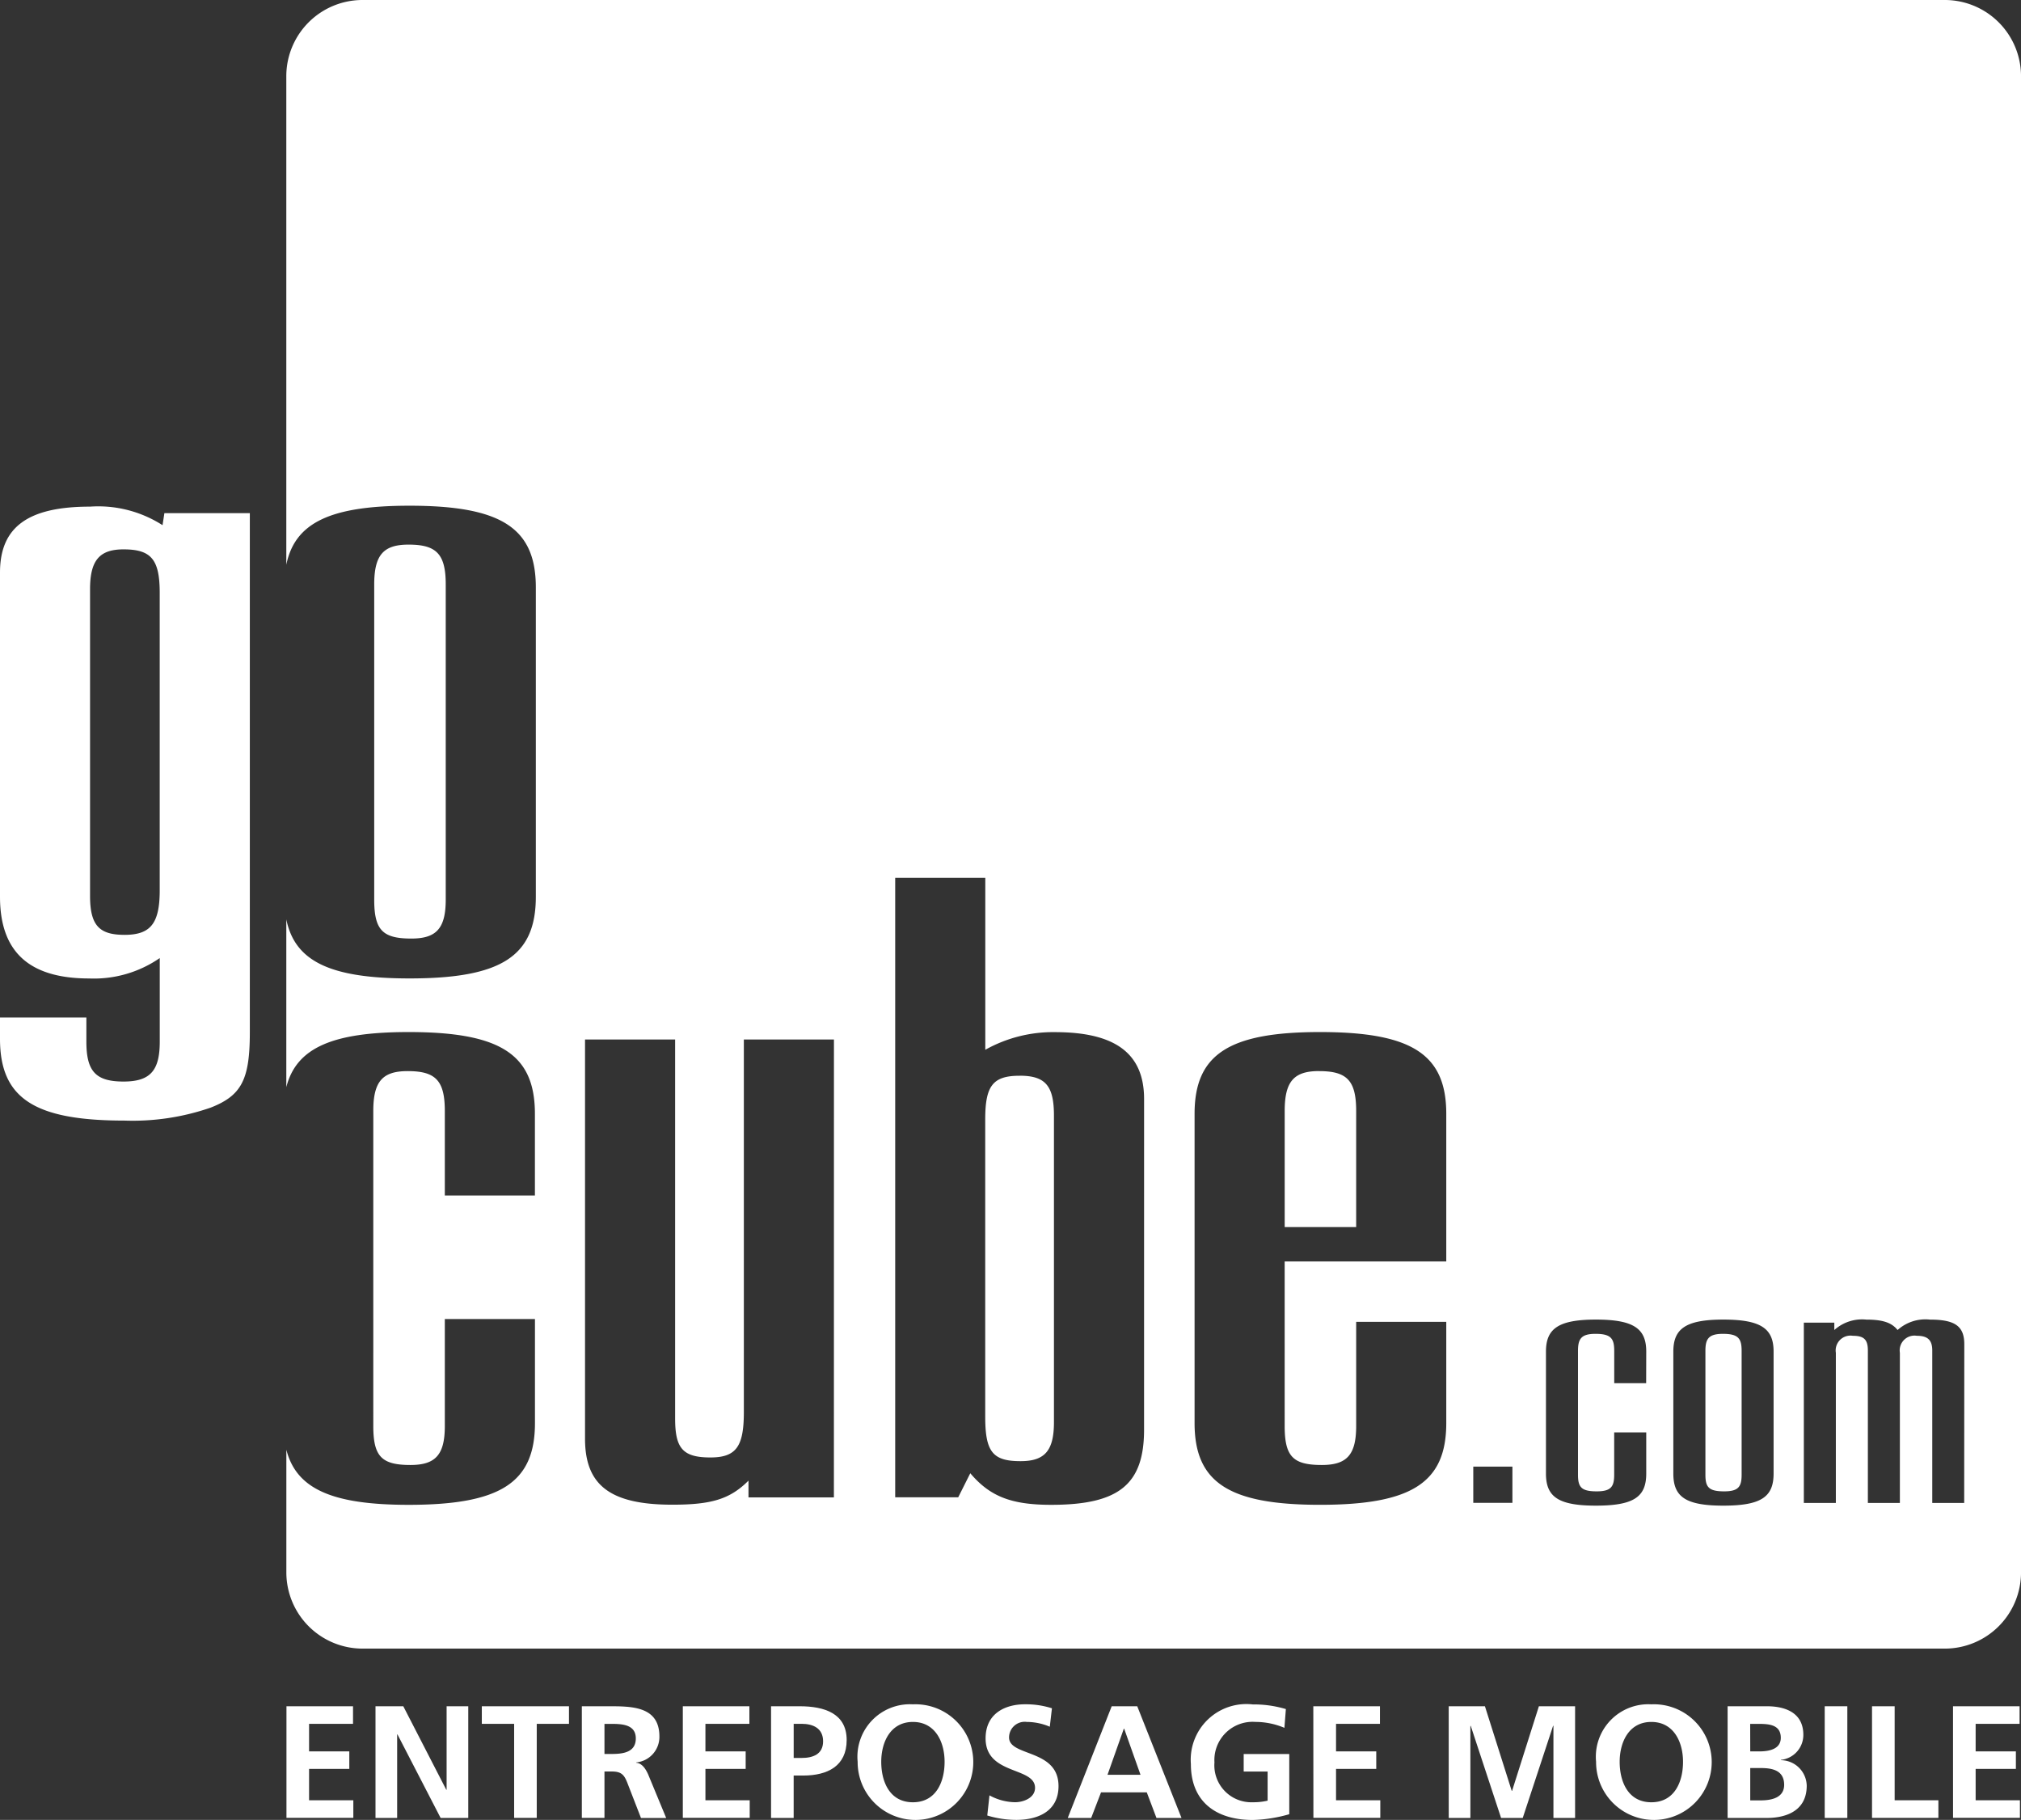 <svg xmlns="http://www.w3.org/2000/svg" xmlns:xlink="http://www.w3.org/1999/xlink" id="Group_6114" data-name="Group 6114" width="92.422" height="83.211" viewBox="0 0 92.422 83.211"><rect x="0" y="0" width="92.422" height="83.211" fill="#333333" stroke="none"/><defs><clipPath id="clip-path"><rect id="Rectangle_6859" data-name="Rectangle 6859" width="92.422" height="83.211" fill="#fff"></rect></clipPath></defs><g id="Group_6113" data-name="Group 6113" clip-path="url(#clip-path)"><path id="Path_52321" data-name="Path 52321" d="M3.95,88.873v1.1c0,1.36.425,1.827,1.7,1.827,1.232,0,1.656-.509,1.656-1.827V86.154a5.3,5.3,0,0,1-3.227.933C1.317,87.087,0,85.857,0,83.35V68.528c0-2.081,1.274-3.015,4.12-3.015a5.446,5.446,0,0,1,3.313.848l.085-.551h3.907V89.551c0,2.166-.382,2.888-1.784,3.439a10.882,10.882,0,0,1-3.949.595C1.572,93.586,0,92.567,0,89.848v-.976Zm1.741-3.78c1.189,0,1.613-.51,1.613-2.04V69.462c0-1.529-.382-1.995-1.656-1.995-1.105,0-1.53.509-1.53,1.825V83.308c0,1.359.424,1.784,1.572,1.784" transform="translate(0 -42.348)" fill="#fff"></path><path id="Path_52322" data-name="Path 52322" d="M102.726,60.988c-.653,0-.8.229-.8.776v5.667c0,.564.149.759.856.759.652,0,.8-.211.8-.759V61.764c0-.564-.152-.776-.857-.776M42.749,42.914c1.146,0,1.571-.467,1.571-1.785v-14.4c0-1.4-.425-1.827-1.7-1.827-1.146,0-1.571.467-1.571,1.827v14.4c0,1.4.383,1.785,1.7,1.785m41.509,6.059c-1.147,0-1.572.467-1.572,1.825v5.309h3.269V50.8c0-1.4-.424-1.825-1.7-1.825m-13.692.212c-1.232,0-1.572.468-1.572,2V64.771c0,1.614.34,2.038,1.615,2.038,1.1,0,1.528-.466,1.528-1.783V51.011c0-1.359-.382-1.826-1.57-1.826M112.871,0H40.515a3.485,3.485,0,0,0-3.486,3.485V25.823c.394-1.943,2.054-2.7,5.636-2.7,4.2,0,5.775,1.021,5.775,3.737V41c0,2.718-1.571,3.737-5.775,3.737-3.582,0-5.242-.758-5.636-2.7v7.671c.461-1.808,2.127-2.519,5.593-2.519,4.2,0,5.776,1.019,5.776,3.738v3.736H44.278V50.8c0-1.4-.425-1.825-1.7-1.825-1.146,0-1.571.467-1.571,1.825V65.2c0,1.4.383,1.784,1.7,1.784,1.146,0,1.571-.466,1.571-1.784V60.312H48.4v4.757c0,2.718-1.571,3.737-5.776,3.737-3.466,0-5.132-.71-5.593-2.519v5.608a3.486,3.486,0,0,0,3.486,3.485h72.356a3.486,3.486,0,0,0,3.486-3.485V3.485A3.486,3.486,0,0,0,112.871,0m-50.8,68.466H58.165V67.7c-.85.85-1.7,1.1-3.483,1.1-2.845,0-3.992-.892-3.992-3.016V47.529H54.81V64.855c0,1.36.34,1.785,1.614,1.785,1.189,0,1.529-.511,1.529-2.082V47.529h4.12Zm14.184-3.1c0,2.506-1.146,3.44-4.247,3.44-1.826,0-2.8-.382-3.7-1.444l-.552,1.1H64.874V40.138h4.12V48a6.332,6.332,0,0,1,3.186-.807c2.761,0,4.076.977,4.076,3.057Zm13.82-7.687h-7.39V65.2c0,1.4.382,1.784,1.7,1.784,1.146,0,1.57-.466,1.57-1.784V60.439h4.12v4.629c0,2.718-1.572,3.737-5.776,3.737-4.161,0-5.734-1.019-5.734-3.737V50.927c0-2.719,1.572-3.738,5.734-3.738,4.2,0,5.776,1.019,5.776,3.738ZM93.1,68.715H91.31V67.058H93.1Zm6.116-5.472H97.756V61.764c0-.564-.151-.776-.857-.776-.652,0-.8.229-.8.776v5.667c0,.564.15.759.855.759.653,0,.8-.211.8-.759V65.494H99.22v1.884c0,1.059-.558,1.465-2.3,1.465-1.729,0-2.286-.406-2.286-1.465V61.8c0-1.041.556-1.464,2.286-1.464,1.745,0,2.3.423,2.3,1.464Zm5.828,4.135c0,1.059-.558,1.465-2.3,1.465-1.728,0-2.285-.406-2.285-1.465V61.8c0-1.041.557-1.464,2.285-1.464,1.746,0,2.3.423,2.3,1.464Zm8.716,1.342H112.3V61.747c0-.477-.212-.67-.705-.67a.677.677,0,0,0-.776.776V68.72h-1.464V61.747c0-.494-.176-.67-.689-.67a.677.677,0,0,0-.775.776V68.72h-1.464V60.477h1.394v.336a1.9,1.9,0,0,1,1.464-.476c.757,0,1.163.141,1.429.476a1.9,1.9,0,0,1,1.481-.476c1.146,0,1.57.3,1.57,1.129Z" transform="translate(-23.936)" fill="#fff"></path><path id="Path_52323" data-name="Path 52323" d="M37.049,220.636h3.044v.805h-2.01V222.7h1.84v.8h-1.84v1.434h2.024v.805H37.049Z" transform="translate(-23.949 -142.62)" fill="#fff"></path><path id="Path_52324" data-name="Path 52324" d="M48.564,220.636h1.271l1.966,3.819h.015v-3.819h.99v5.107H51.542l-1.973-3.819h-.015v3.819h-.99Z" transform="translate(-31.392 -142.62)" fill="#fff"></path><path id="Path_52325" data-name="Path 52325" d="M63.792,221.441H62.314v-.805H66.3v.805H64.826v4.3H63.792Z" transform="translate(-40.28 -142.62)" fill="#fff"></path><path id="Path_52326" data-name="Path 52326" d="M75.249,220.636h1.116c1.109,0,2.431-.036,2.431,1.383a1.172,1.172,0,0,1-1.064,1.185v.015c.281.022.443.3.547.527l.828,2H77.954l-.621-1.6c-.147-.38-.28-.527-.717-.527h-.332v2.122H75.249Zm1.035,2.181h.339c.511,0,1.094-.074,1.094-.709,0-.615-.577-.666-1.094-.666h-.339Z" transform="translate(-48.641 -142.62)" fill="#fff"></path><path id="Path_52327" data-name="Path 52327" d="M88.311,220.636h3.044v.805h-2.01V222.7h1.84v.8h-1.84v1.434H91.37v.805H88.311Z" transform="translate(-57.085 -142.62)" fill="#fff"></path><path id="Path_52328" data-name="Path 52328" d="M99.72,220.636h1.308c1.123,0,2.15.322,2.15,1.544,0,1.193-.879,1.624-1.988,1.624h-.436v1.939H99.72ZM100.755,223h.362c.517,0,.983-.169.983-.761s-.451-.8-.983-.8h-.362Z" transform="translate(-64.459 -142.62)" fill="#fff"></path><path id="Path_52329" data-name="Path 52329" d="M113.448,220.388a2.644,2.644,0,1,1-2.527,2.626,2.4,2.4,0,0,1,2.527-2.626m0,4.478c1.057,0,1.449-.929,1.449-1.851,0-.9-.422-1.822-1.449-1.822s-1.448.922-1.448,1.822c0,.922.392,1.851,1.448,1.851" transform="translate(-71.7 -142.46)" fill="#fff"></path><path id="Path_52330" data-name="Path 52330" d="M130.393,221.412a2.7,2.7,0,0,0-1.05-.219.716.716,0,0,0-.813.71c0,.885,2.262.512,2.262,2.224,0,1.12-.894,1.544-1.936,1.544a4.57,4.57,0,0,1-1.322-.2l.1-.921a2.508,2.508,0,0,0,1.167.314c.392,0,.917-.2.917-.658,0-.974-2.261-.571-2.261-2.261,0-1.142.895-1.559,1.8-1.559a3.931,3.931,0,0,1,1.234.183Z" transform="translate(-82.385 -142.46)" fill="#fff"></path><path id="Path_52331" data-name="Path 52331" d="M140.1,220.636h1.168l2.024,5.107h-1.145l-.443-1.171h-2.092l-.45,1.171h-1.072Zm.57,1.025h-.015l-.746,2.107h1.508Z" transform="translate(-89.261 -142.62)" fill="#fff"></path><path id="Path_52332" data-name="Path 52332" d="M158.292,221.463a3.411,3.411,0,0,0-1.33-.271,1.747,1.747,0,0,0-1.869,1.851,1.69,1.69,0,0,0,1.751,1.822,2.811,2.811,0,0,0,.68-.073v-1.331H156.43v-.8h2.084v2.751a6.579,6.579,0,0,1-1.67.263c-1.67,0-2.829-.827-2.829-2.554a2.546,2.546,0,0,1,2.829-2.729,5.129,5.129,0,0,1,1.515.213Z" transform="translate(-99.555 -142.46)" fill="#fff"></path><path id="Path_52333" data-name="Path 52333" d="M169.852,220.636H172.9v.805h-2.009V222.7h1.839v.8h-1.839v1.434h2.024v.805h-3.059Z" transform="translate(-109.793 -142.62)" fill="#fff"></path><path id="Path_52334" data-name="Path 52334" d="M187.364,220.636h1.656l1.226,3.871h.015l1.227-3.871h1.655v5.107h-.99v-4.215h-.015l-1.389,4.215h-.99l-1.389-4.215-.015.015v4.2h-.99Z" transform="translate(-121.113 -142.62)" fill="#fff"></path><path id="Path_52335" data-name="Path 52335" d="M208.949,220.388a2.644,2.644,0,1,1-2.527,2.626,2.4,2.4,0,0,1,2.527-2.626m0,4.478c1.057,0,1.449-.929,1.449-1.851,0-.9-.422-1.822-1.449-1.822s-1.448.922-1.448,1.822c0,.922.392,1.851,1.448,1.851" transform="translate(-133.432 -142.46)" fill="#fff"></path><path id="Path_52336" data-name="Path 52336" d="M223.432,220.636h1.8c.665,0,1.663.19,1.663,1.31a1.144,1.144,0,0,1-1.027,1.141v.015a1.191,1.191,0,0,1,1.182,1.163c0,1.288-1.167,1.478-1.818,1.478h-1.8Zm1.035,2.064h.421c.436,0,.976-.1.976-.622,0-.592-.525-.636-1-.636h-.4Zm0,2.239h.487c.481,0,1.064-.117,1.064-.71,0-.665-.547-.768-1.064-.768h-.487Z" transform="translate(-144.427 -142.62)" fill="#fff"></path><rect id="Rectangle_6858" data-name="Rectangle 6858" width="1.034" height="5.107" transform="translate(83.446 78.016)" fill="#fff"></rect><path id="Path_52337" data-name="Path 52337" d="M242.1,220.636h1.035v4.3h2v.805H242.1Z" transform="translate(-156.491 -142.62)" fill="#fff"></path><path id="Path_52338" data-name="Path 52338" d="M252.585,220.636h3.044v.805H253.62V222.7h1.84v.8h-1.84v1.434h2.025v.805h-3.059Z" transform="translate(-163.272 -142.62)" fill="#fff"></path></g></svg>